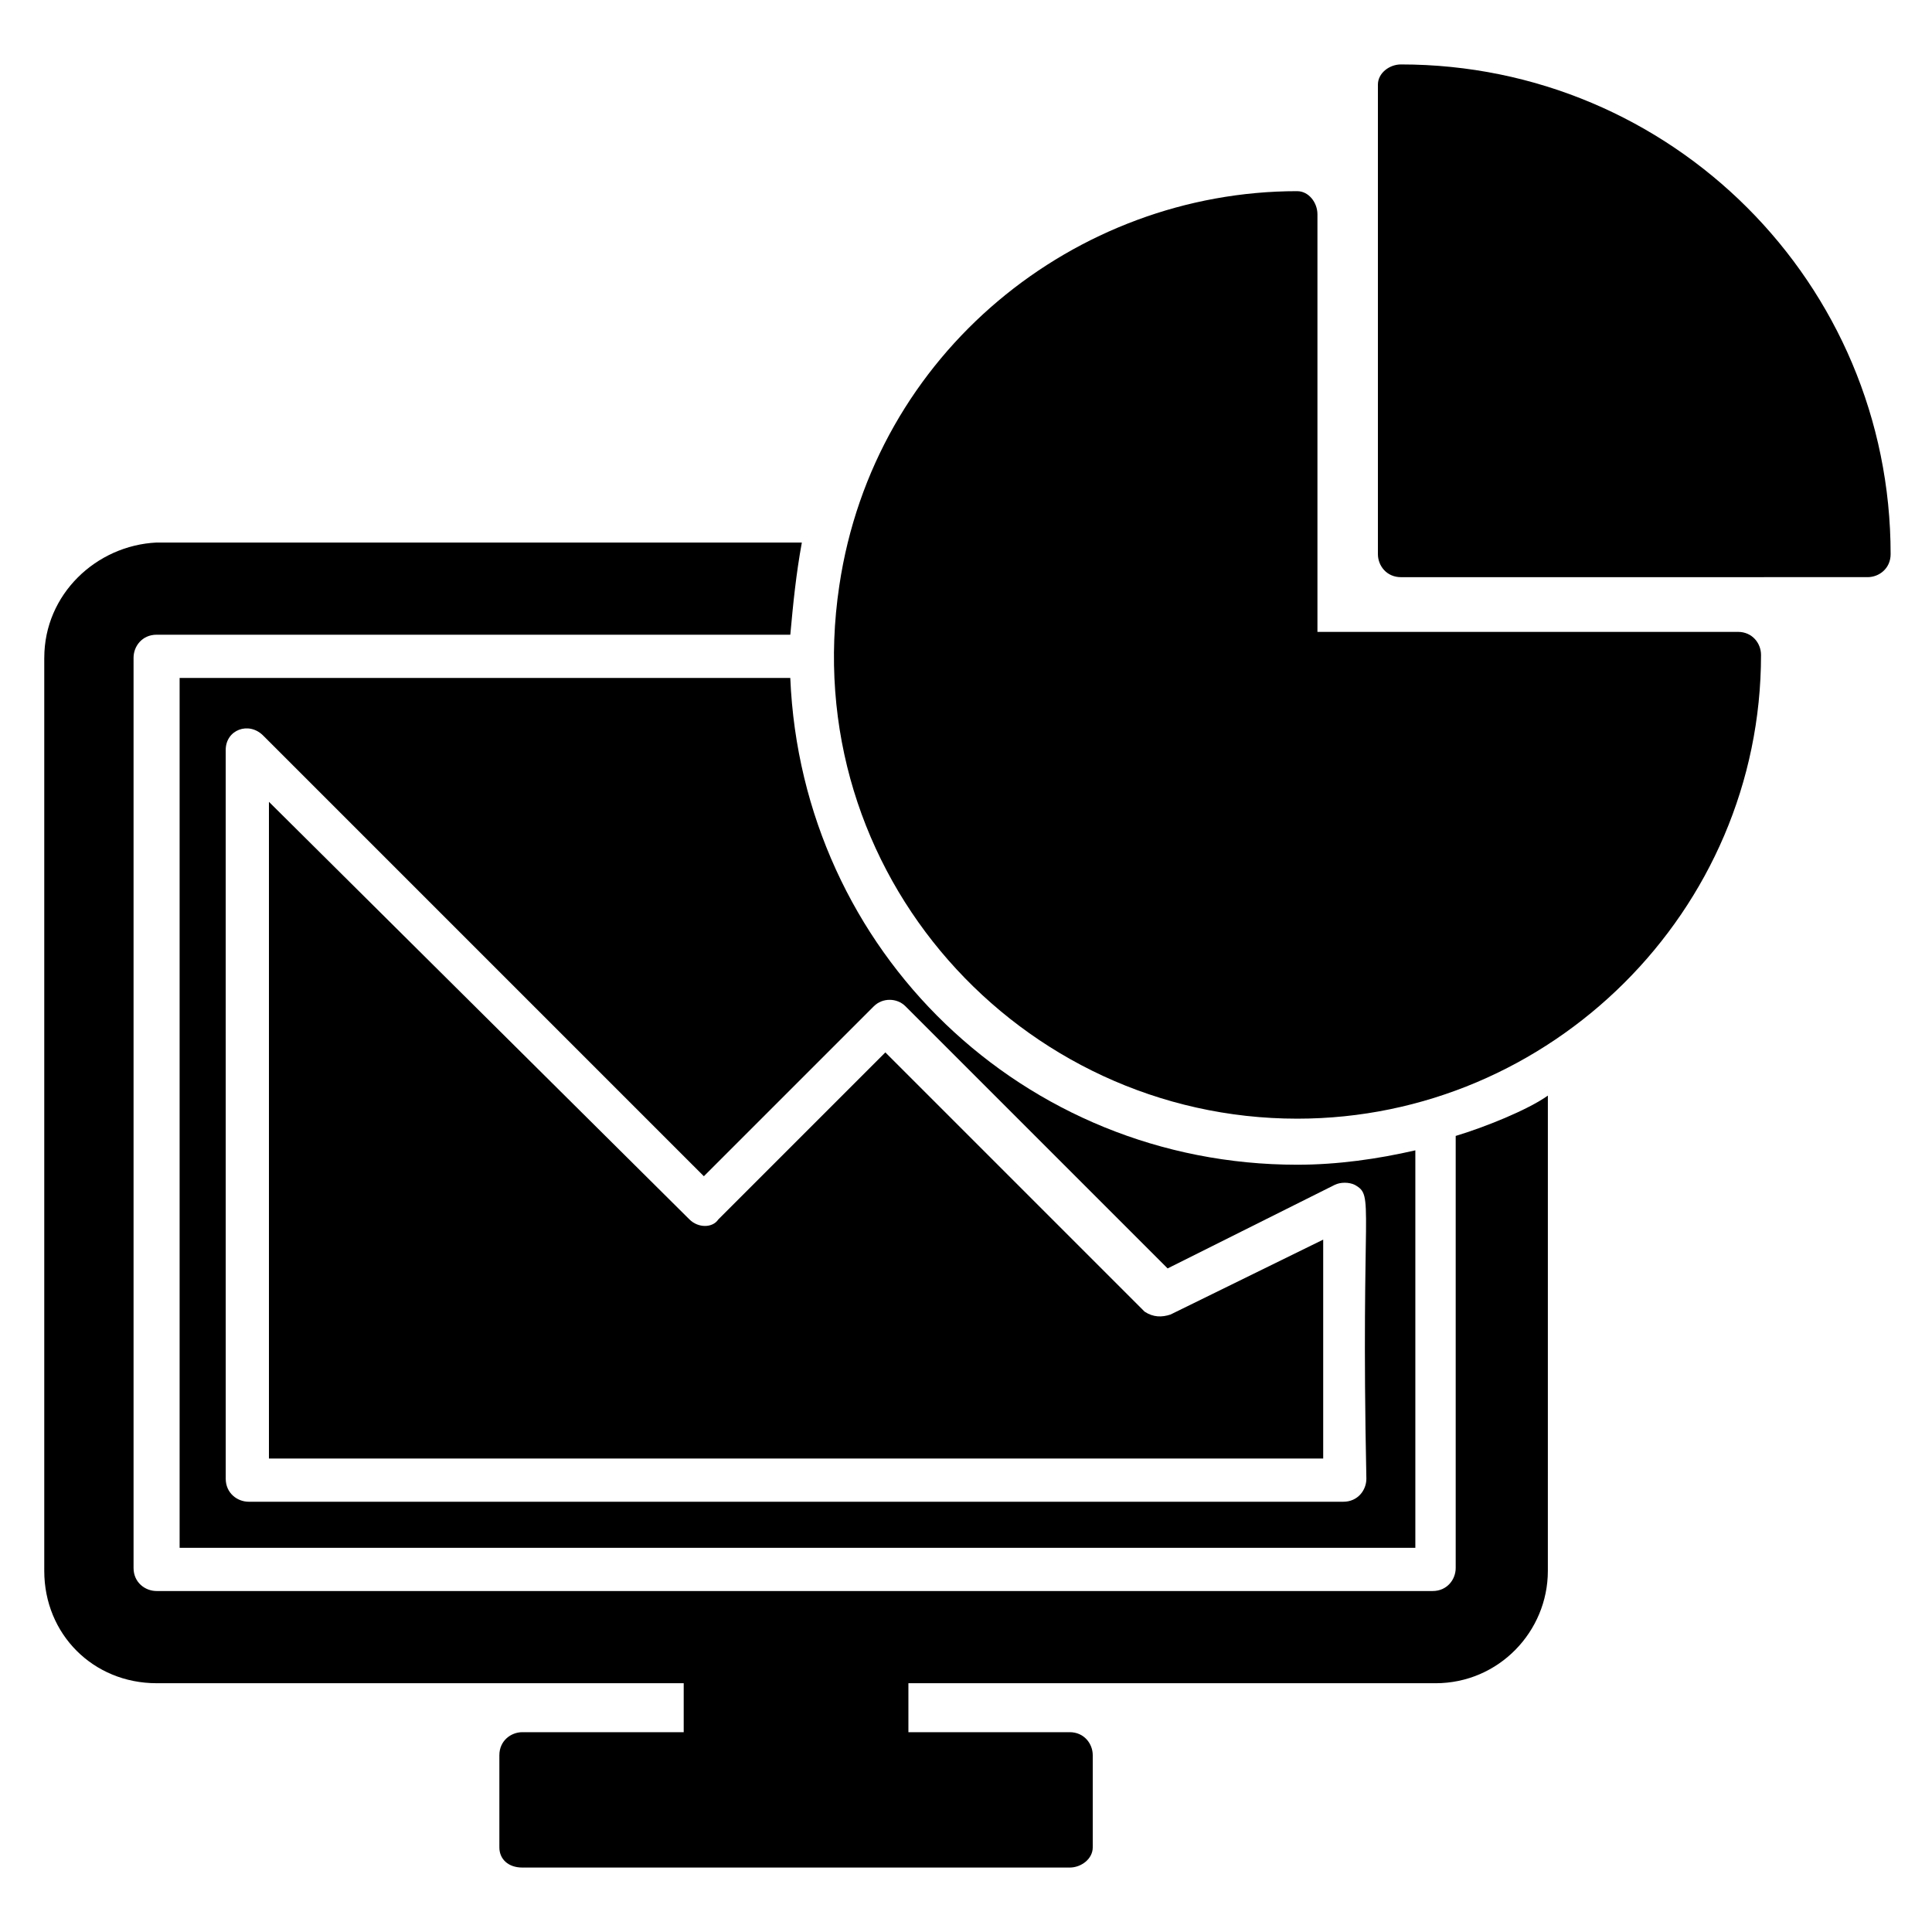 <?xml version="1.0" encoding="UTF-8"?>
<!-- Uploaded to: ICON Repo, www.svgrepo.com, Generator: ICON Repo Mixer Tools -->
<svg fill="#000000" width="800px" height="800px" version="1.1" viewBox="144 144 512 512" xmlns="http://www.w3.org/2000/svg">
 <g>
  <path d="m326.72 467.17-111.45-110.68v174.04h279.39v-58.016l-40.457 19.848c-2.289 0.762-4.582 0.762-6.871-0.762l-68.703-68.703-44.273 44.273c-1.527 2.293-5.344 2.293-7.633 0z"/>
  <path d="m487.79 194.66c-58.777 0-112.21 42.746-121.37 104.58-11.449 76.336 48.09 141.22 121.37 141.22 67.176 0 122.9-54.961 122.9-122.9 0-3.055-2.289-6.106-6.106-6.106h-111.45v-110.68c0-3.055-2.289-6.109-5.34-6.109z"/>
  <path d="m353.43 323.66h-161.83v230.53h327.48v-105.34c-9.922 2.289-20.609 3.816-31.297 3.816-72.52 0-131.3-56.484-134.35-129zm22.137 87.02c2.289-2.289 6.106-2.289 8.398 0l69.465 69.465 44.273-22.137c1.527-0.762 3.816-0.762 5.344 0 5.344 3.055 1.527 3.816 3.055 77.863 0 3.055-2.289 6.106-6.106 6.106h-290.07c-3.055 0-6.106-2.289-6.106-6.106l-0.004-193.13c0-5.344 6.106-7.633 9.922-3.816l116.79 116.79z"/>
  <path d="m638.93 296.95c3.055 0 6.106-2.289 6.106-6.106 0-71.754-58.016-129.77-129.77-129.77-3.055 0-6.106 2.289-6.106 5.344v124.43c0 3.055 2.289 6.106 6.106 6.106z"/>
  <path d="m155.73 318.32v241.98c0 16.793 12.977 29.77 29.77 29.77h139.69v12.977h-42.746c-3.055 0-6.106 2.289-6.106 6.106v24.426c0 3.055 2.289 5.344 6.106 5.344h145.04c3.055 0 6.106-2.289 6.106-5.344v-24.426c0-3.055-2.289-6.106-6.106-6.106l-42.746 0.004v-12.977h139.69c16.793 0 29.77-13.742 29.77-29.77l0.004-125.96c-5.344 3.816-16.793 8.398-24.426 10.688v114.5c0 3.055-2.289 6.106-6.106 6.106h-338.17c-3.055 0-6.106-2.289-6.106-6.106v-241.22c0-3.055 2.289-6.106 6.106-6.106h167.94c0.762-8.398 1.527-16.031 3.055-24.426l-170.99-0.004c-16.027 0.766-29.77 13.742-29.77 30.535z"/>
 </g>
</svg>